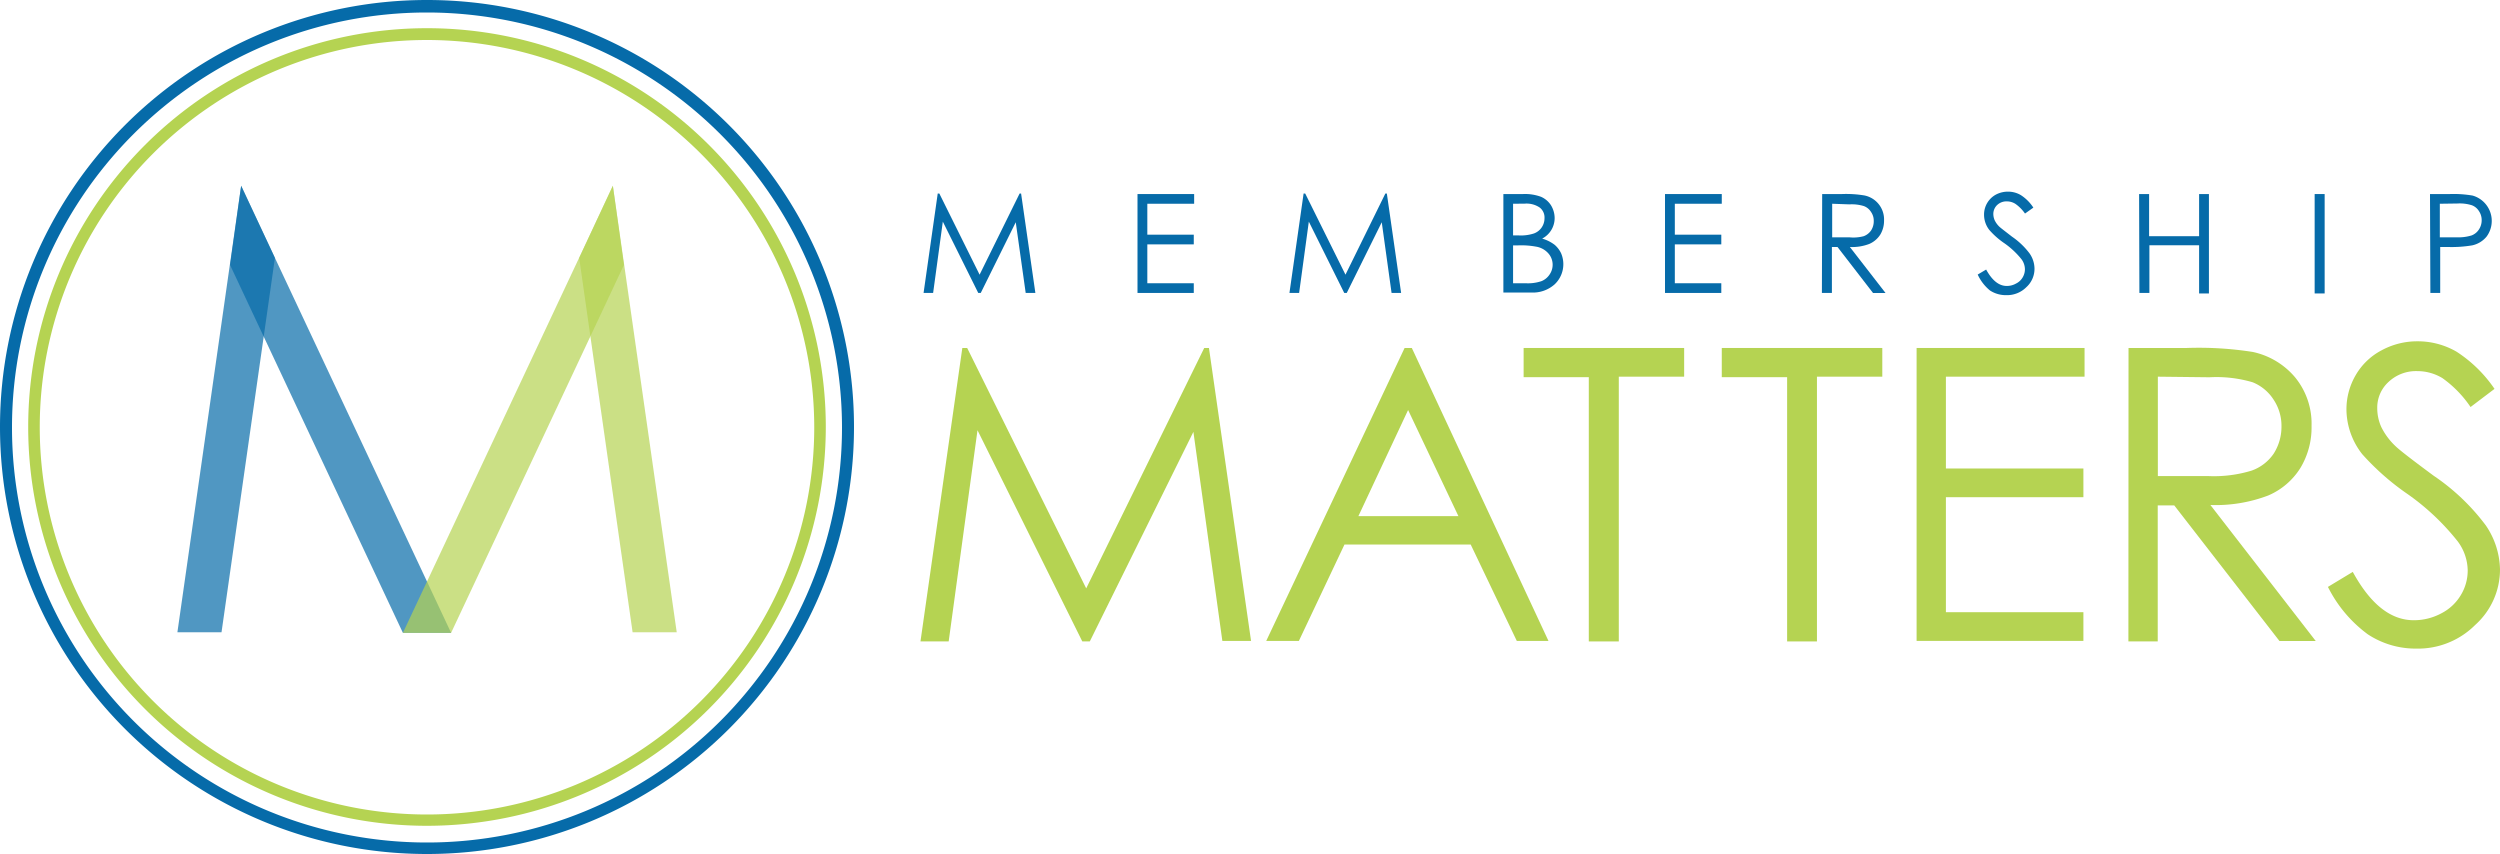 <svg xmlns="http://www.w3.org/2000/svg" viewBox="0 0 1000 341.6">
<g>
<rect style="fill:none" width="1000" height="341.6"/>
<path style="fill:#066ba9" d="M369.43,117.18l5.66-39.76h.65l16.1,32.45,16-32.45h.6l5.71,39.76h-3.87L406.3,88.9l-14,28.28h-1L377.13,88.65l-3.88,28.53Z"/>
<path style="fill:#066ba9" d="M455,77.62h22.66V81.5H458.93V93.87h18.58v3.88H458.93V113.3h18.58v3.88H455Z"/>
<path style="fill:#066ba9" d="M515.78,117.18l5.66-39.76h.65l16.1,32.45,15.95-32.45h.6l5.71,39.76h-3.82L552.7,88.9l-14,28.28h-1L523.53,88.65l-3.88,28.53Z"/>
<path style="fill:#066ba9" d="M601.35,77.62h7.8a18.49,18.49,0,0,1,7.26,1.1,9,9,0,0,1,4,3.42,10,10,0,0,1,1.45,5,9.27,9.27,0,0,1-5,8.3,15.09,15.09,0,0,1,5,2.49,10.32,10.32,0,0,1,2.58,3.38,11.08,11.08,0,0,1-2.58,12.42,13,13,0,0,1-9.35,3.28H601.35Zm3.88,3.88V94.17h2.28a16.87,16.87,0,0,0,6.07-.79A6.44,6.44,0,0,0,616.66,91a6.51,6.51,0,0,0,1.14-3.68A5,5,0,0,0,615.86,83a9.4,9.4,0,0,0-6-1.54Zm0,16.65V113.3h5a17,17,0,0,0,6.36-.84,7,7,0,0,0,3.23-2.64,6.85,6.85,0,0,0-.5-8.49,8.31,8.31,0,0,0-5-2.69,32.68,32.68,0,0,0-7.05-.49Z"/>
<path style="fill:#066ba9" d="M666,77.62h22.71V81.5H669.93V93.87h18.59v3.88H669.93V113.3h18.59v3.88H666Z"/>
<path style="fill:#066ba9" d="M728.87,77.62h7.9a44.58,44.58,0,0,1,8.94.55,9.79,9.79,0,0,1,7.91,10,10.72,10.72,0,0,1-1.5,5.66,9.85,9.85,0,0,1-4.37,3.73,19.22,19.22,0,0,1-7.8,1.24l14.26,18.39h-5L735,98.79h-2.24v18.39h-4Zm4,3.88V94.92h6.81a15.87,15.87,0,0,0,5.82-.45,6.2,6.2,0,0,0,3-2.39,6.8,6.8,0,0,0,1-3.72,6.1,6.1,0,0,0-1.09-3.58,5.73,5.73,0,0,0-2.84-2.34,16.33,16.33,0,0,0-5.81-.69Z"/>
<path style="fill:#066ba9" d="M791.08,109.82l3.38-2q3.59,6.55,8.2,6.56a7.37,7.37,0,0,0,3.73-.95,6.18,6.18,0,0,0,2.68-2.48,6.45,6.45,0,0,0,.9-3.28,6.87,6.87,0,0,0-1.34-3.93,32.9,32.9,0,0,0-6.76-6.36,31.48,31.48,0,0,1-6.16-5.42,9.91,9.91,0,0,1-2.09-6.06,9.07,9.07,0,0,1,4.72-8.05,10.24,10.24,0,0,1,5-1.19,10,10,0,0,1,5,1.39,16.82,16.82,0,0,1,5,5L810,85.42a15.48,15.48,0,0,0-3.83-3.87,6.39,6.39,0,0,0-3.43-1,5.39,5.39,0,0,0-3.87,1.45,4.93,4.93,0,0,0-1.54,3.57,6.5,6.5,0,0,0,.54,2.54,9,9,0,0,0,1.94,2.63c.55.5,2.24,1.79,5,3.93a29.82,29.82,0,0,1,7.06,6.76,10.84,10.84,0,0,1,1.93,6,9.91,9.91,0,0,1-3.27,7.45,10.87,10.87,0,0,1-8,3.18,11.58,11.58,0,0,1-6.56-1.88A17.84,17.84,0,0,1,791.08,109.82Z"/>
<path style="fill:#066ba9" d="M855.64,77.62h4V94.47h20V77.62h3.93v39.76h-3.93V98.1H859.76v19.08h-4Z"/>
<path style="fill:#066ba9" d="M925.86,77.62h4v39.76h-4Z"/>
<path style="fill:#066ba9" d="M972,77.62h7.85a45.23,45.23,0,0,1,9.15.6,10.54,10.54,0,0,1,5.61,16.45,10.26,10.26,0,0,1-5.76,3.48,50.09,50.09,0,0,1-9.94.64h-2.83v18.39h-3.93Zm3.93,3.88V94.92h6.71a17.7,17.7,0,0,0,6-.75,6.07,6.07,0,0,0,2.93-2.38,6.62,6.62,0,0,0,1.1-3.73,6.36,6.36,0,0,0-1.1-3.63,5.64,5.64,0,0,0-2.83-2.33,16.09,16.09,0,0,0-5.77-.7Z"/>
<path style="fill:#b5d352" d="M368.19,256.57l16.74-117.38h1.94l47.61,96.16,47.21-96.16h1.89l16.84,117.18H488.94l-11.58-83.63-41.44,83.83h-3L391,172.09l-11.53,84.48Z"/>
<path style="fill:#b5d352" d="M564.73,139.19l54.66,117.18H606.72l-18.44-38.56H537.79l-18.24,38.56H506.49l55.35-117.18ZM563.24,164l-19.88,42.44h40Z"/>
<path style="fill:#b5d352" d="M609.45,150.87V139.19h64.21v11.48H647.52v105.9h-12V150.87Z"/>
<path style="fill:#b5d352" d="M688.71,150.87V139.19h64.21v11.48H726.78v105.9H714.85V150.87Z"/>
<path style="fill:#b5d352" d="M766.64,139.19h67.18v11.48H778.36V187.4h55v11.48h-55v46h55v11.48H766.64Z"/>
<path style="fill:#b5d352" d="M851.41,139.19h23.26a139.28,139.28,0,0,1,26.44,1.59,30.4,30.4,0,0,1,17,10.24,29.26,29.26,0,0,1,6.51,19.33,31.39,31.39,0,0,1-4.47,16.85,28.26,28.26,0,0,1-12.87,11A59.13,59.13,0,0,1,884.16,202l42.14,54.41H911.79L869.7,202.16h-6.61v54.41H851.36Zm11.73,11.48v39.76h20.18a51.4,51.4,0,0,0,17.34-2.19,17.92,17.92,0,0,0,8.8-6.76,20,20,0,0,0,3.13-10.93,18.85,18.85,0,0,0-3.18-10.73,17.87,17.87,0,0,0-8.35-6.91,51.05,51.05,0,0,0-17.25-2Z"/>
<path style="fill:#b5d352" d="M931.17,234.76l9.94-6q10.54,19.29,24.3,19.33a23.13,23.13,0,0,0,11.08-2.73,19.39,19.39,0,0,0,7.86-7.35,18.93,18.93,0,0,0,2.73-9.94,19.91,19.91,0,0,0-4-11.53,95.74,95.74,0,0,0-19.87-18.79,101.29,101.29,0,0,1-18.29-16.05A29.27,29.27,0,0,1,938.58,164a27.08,27.08,0,0,1,3.68-13.91,25.86,25.86,0,0,1,10.33-9.94,29.82,29.82,0,0,1,14.46-3.63,31,31,0,0,1,15.51,4.12,53.61,53.61,0,0,1,15.25,14.91l-9.59,7.26a45,45,0,0,0-11.28-11.58,19.33,19.33,0,0,0-9.94-2.78,16,16,0,0,0-11.58,4.32,13.87,13.87,0,0,0-4.52,10.59,18.33,18.33,0,0,0,1.59,7.4,26.84,26.84,0,0,0,5.82,7.8c1.54,1.49,6.61,5.42,15.15,11.73a86.1,86.1,0,0,1,20.87,19.88,32.26,32.26,0,0,1,5.67,17.64A29.78,29.78,0,0,1,990.06,250a32.38,32.38,0,0,1-23.55,9.44,34.72,34.72,0,0,1-19.38-5.71A52.79,52.79,0,0,1,931.17,234.76Z"/>
<polygon style="fill:#066ba9; opacity:0.7; isolation:isolate;" points="109.97 103.17 96.46 74.24 70.96 252.9 88.61 252.9 109.97 103.17"/>
<polygon style="fill:#066ba9; opacity:0.7; isolation:isolate;" points="92.03 106 96.46 74.39 180.44 253.14 161.16 253.14 92.03 106"/>
<polygon style="fill:#b5d352; opacity:0.7; isolation:isolate;" points="231.68 103.17 245.14 74.24 270.69 252.9 253.04 252.9 231.68 103.17"/>
<polygon style="fill:#b5d352; opacity:0.7; isolation:isolate;" points="249.56 106 245.14 74.39 161.16 253.14 180.44 253.14 249.56 106"/>
<path style="fill:#b5d352" d="M170.8,330.32A159.52,159.52,0,1,1,330.32,170.8h0A159.66,159.66,0,0,1,170.8,330.32ZM170.8,16a154.9,154.9,0,1,0,154.9,154.9v0A155.05,155.05,0,0,0,170.8,16Z"/>
<path style="fill:#066ba9" d="M170.8,341.6A170.8,170.8,0,1,1,341.6,170.8,170.8,170.8,0,0,1,170.8,341.6ZM170.8,5a166,166,0,1,0,166,166V171A166.13,166.13,0,0,0,170.8,5Z"/>
</g>
</svg>